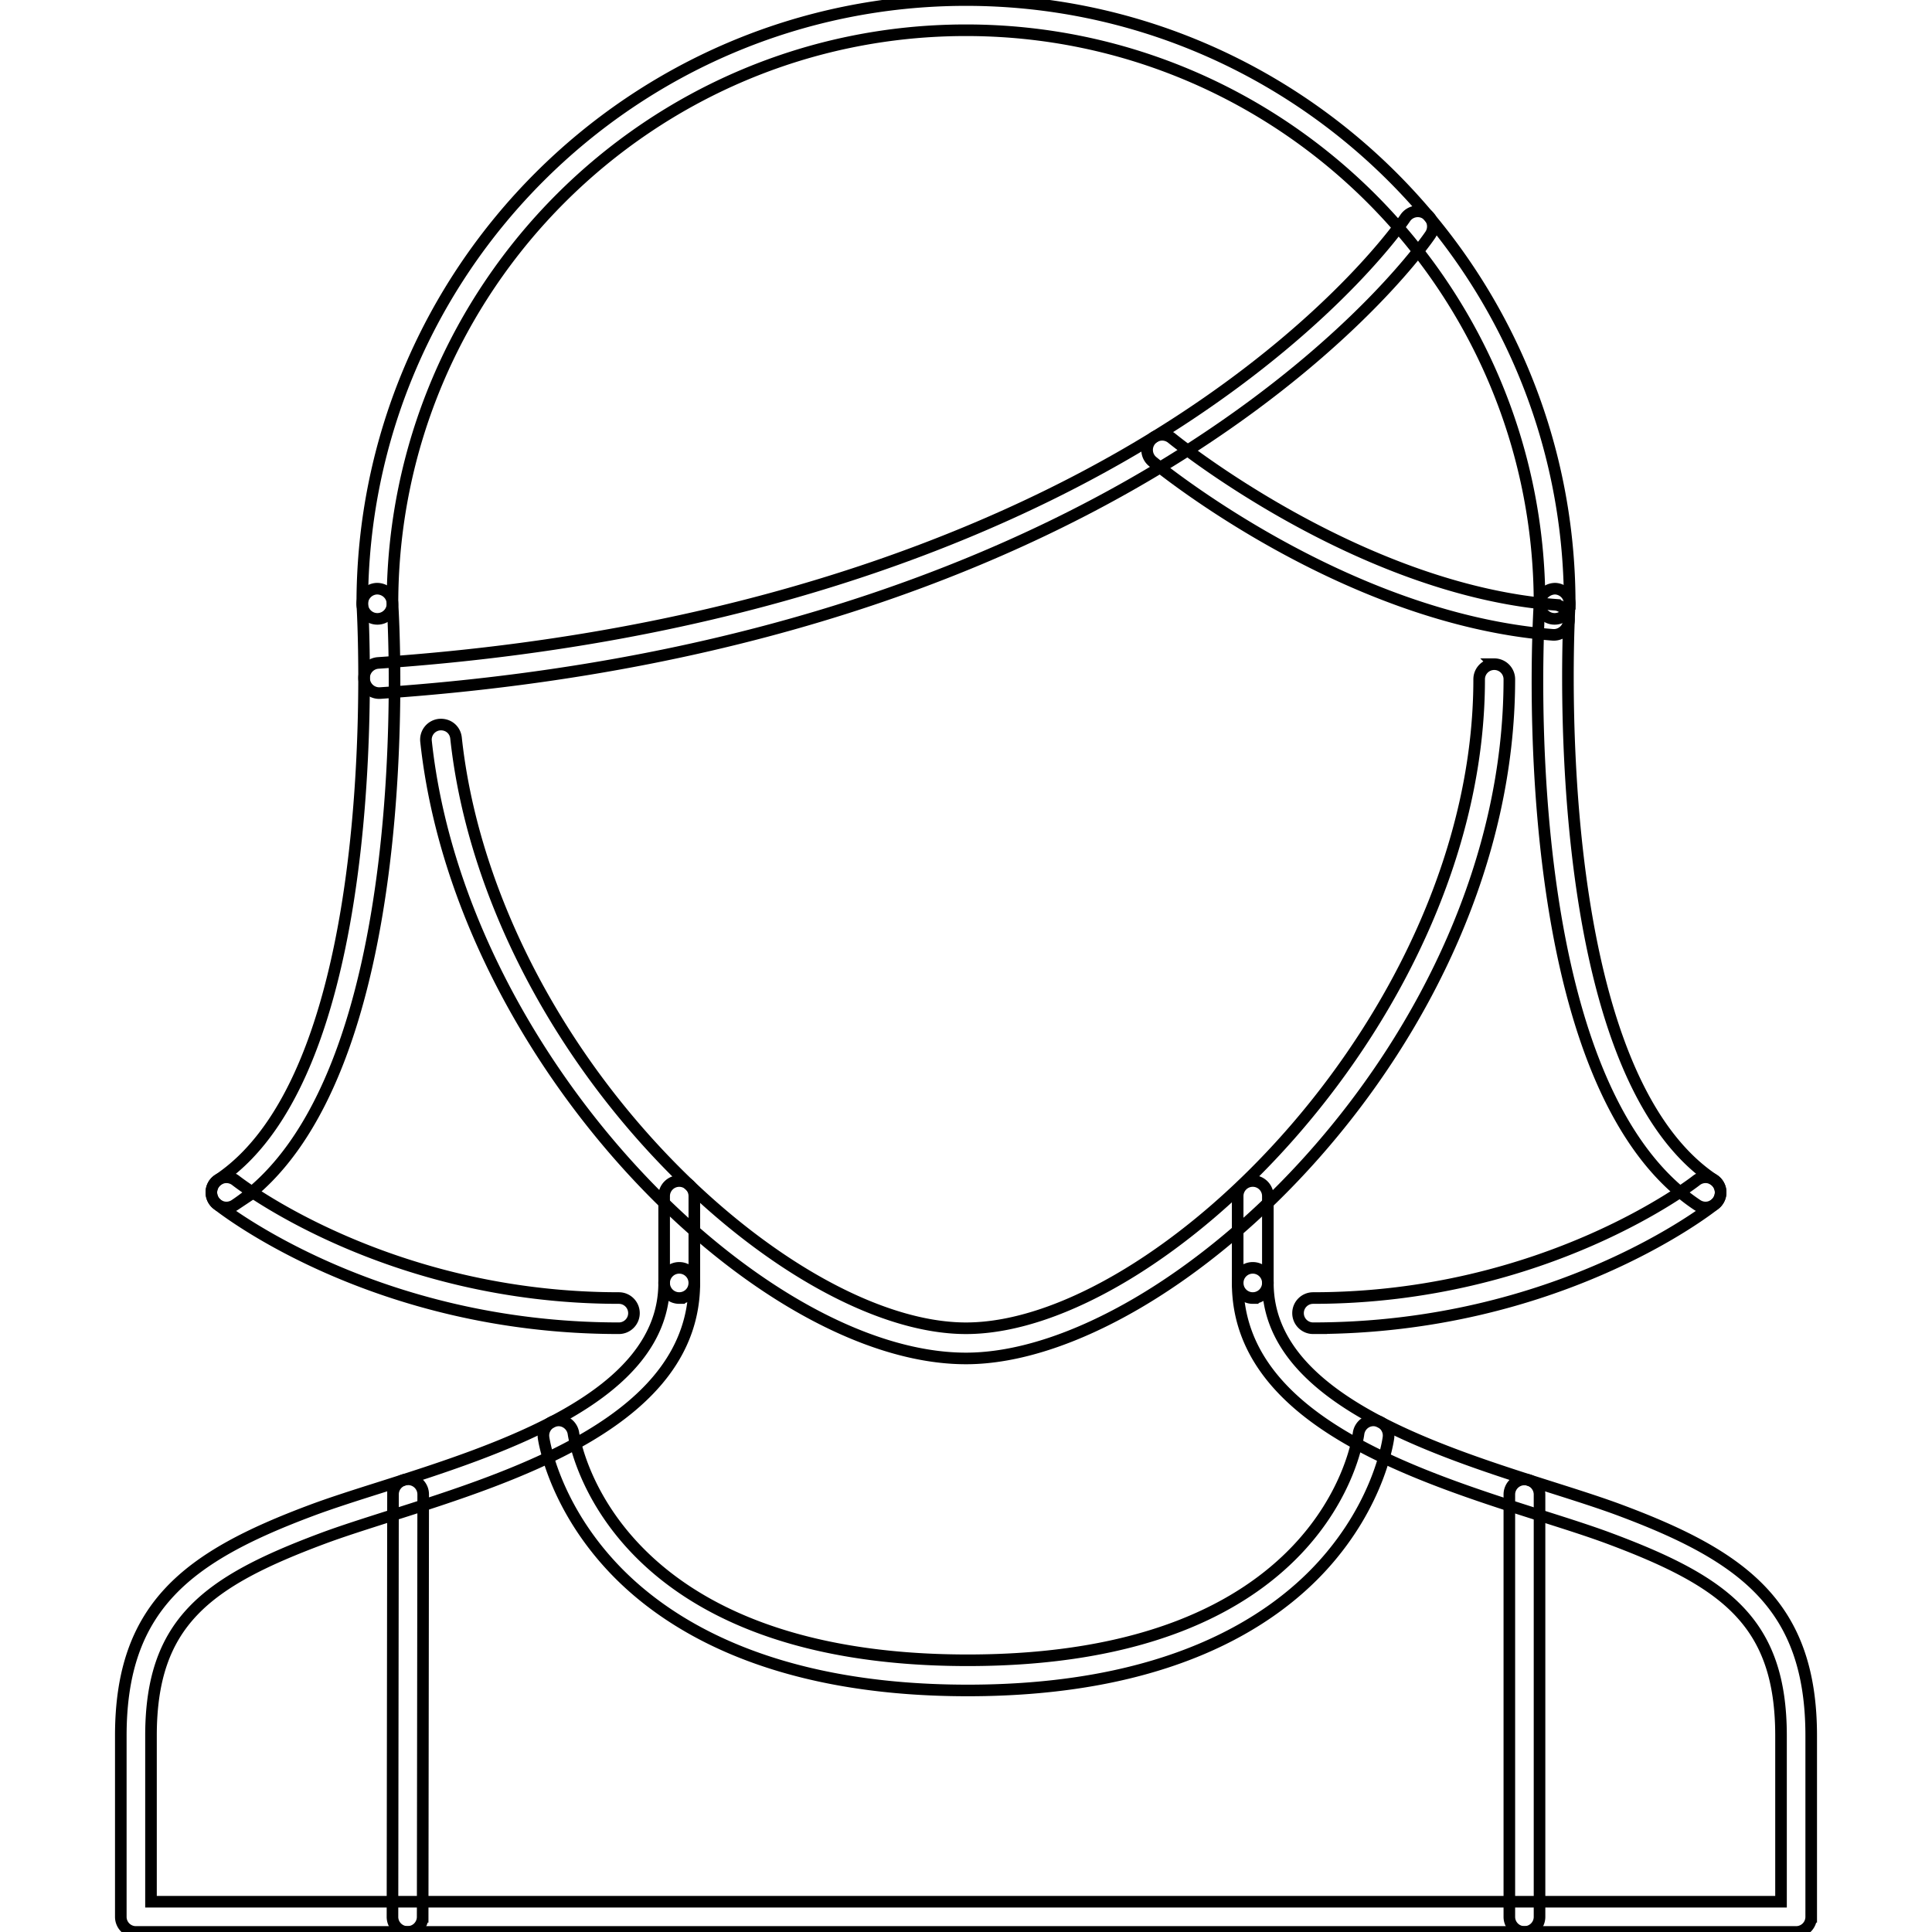 <svg xmlns="http://www.w3.org/2000/svg" width="800px" height="800px" viewBox="0 0 1024 1024" fill="#000000" class="icon" stroke="#000000" stroke-width="6.144"><g id="SVGRepo_bgCarrier" stroke-width="0"></g><g id="SVGRepo_tracerCarrier" stroke-linecap="round" stroke-linejoin="round"></g><g id="SVGRepo_iconCarrier"><path d="M512 720.004c-109.594 0-268.062-158.632-286.202-327.122a7.992 7.992 0 0 1 7.094-8.812c4.632-0.406 8.342 2.704 8.812 7.094 8.148 75.66 46.88 155.584 106.282 219.298 53.802 57.7 116.65 93.542 164.014 93.542 102.306 0 271.984-166.6 271.984-343.978 0-4.422 3.578-8 8-8a7.994 7.994 0 0 1 7.998 8c0 191.722-179.488 359.978-287.982 359.978z" fill=""></path><path d="M951.972 1023.968H72.028c-4.422 0-8-3.578-8-8v-95.992c0-68.652 35.568-94.964 101.19-119.494 10.288-3.844 22.662-7.782 36.13-12.044 63.582-20.204 150.662-47.888 150.662-108.448 0-4.422 3.578-8 8-8s8 3.578 8 8c0 72.276-93.526 101.994-161.818 123.68-13.186 4.204-25.304 8.046-35.372 11.812-61.512 22.998-90.792 44.496-90.792 104.494v87.994h863.948v-87.994c0-59.998-29.28-81.496-90.792-104.494-10.062-3.766-22.188-7.624-35.39-11.812-68.276-21.686-161.8-51.404-161.8-123.68 0-4.422 3.578-8 7.998-8 4.422 0 8 3.578 8 8 0 60.558 87.072 88.244 150.646 108.432 13.484 4.28 25.86 8.216 36.138 12.06 65.636 24.53 101.198 50.842 101.198 119.494v95.992a8 8 0 0 1-8.002 8z" fill=""></path><path d="M360.01 687.988c-4.422 0-8-3.576-8-7.998v-46.014c0-4.422 3.578-8 8-8s8 3.578 8 8v46.014a7.994 7.994 0 0 1-8 7.998zM663.99 687.988a7.994 7.994 0 0 1-7.998-7.998V633.96c0-4.422 3.578-8 7.998-8 4.422 0 8 3.578 8 8v46.03a7.994 7.994 0 0 1-8 7.998zM823.98 328.012a7.994 7.994 0 0 1-7.998-8C815.982 152.396 679.616 16.03 512 16.03S208.018 152.396 208.018 320.012c0 4.422-3.578 8-8 8-4.422 0-8-3.578-8-8 0-176.434 143.546-319.98 319.98-319.98 176.442 0 319.98 143.546 319.98 319.98a7.992 7.992 0 0 1-7.998 8z" fill=""></path><path d="M903.976 639.992a7.986 7.986 0 0 1-4.438-1.344c-98.698-65.808-84.212-308.84-83.542-319.152 0.296-4.422 4.452-7.602 8.498-7.468a8.006 8.006 0 0 1 7.468 8.5c-0.156 2.43-14.594 244.11 76.45 304.808a8 8 0 0 1-4.436 14.656z" fill=""></path><path d="M695.988 703.988c-4.422 0-8-3.578-8-8s3.578-8 8-8c123.446 0 202.222-61.622 203.004-62.246a7.976 7.976 0 0 1 11.234 1.25c2.75 3.468 2.188 8.5-1.25 11.25-3.358 2.688-83.684 65.746-212.988 65.746zM120.032 639.992a7.99 7.99 0 0 1-6.664-3.562 7.994 7.994 0 0 1 2.218-11.094c91.096-60.73 76.606-302.378 76.45-304.808a8.01 8.01 0 0 1 7.468-8.5c4.35-0.188 8.218 3.062 8.5 7.468 0.664 10.312 15.164 253.344-83.542 319.152a8.004 8.004 0 0 1-4.43 1.344z" fill=""></path><path d="M328.012 703.988c-129.312 0-209.628-63.058-212.988-65.746-3.444-2.75-4-7.782-1.25-11.25a8.016 8.016 0 0 1 11.242-1.25c0.782 0.624 79.558 62.246 202.996 62.246 4.422 0 8 3.578 8 8s-3.578 8-8 8zM201.012 367.352a8 8 0 0 1-0.538-15.984c210.346-14.312 347.15-77.674 424.864-128.304 84.136-54.808 119.072-106.916 119.416-107.44 2.438-3.694 7.42-4.702 11.076-2.28a8 8 0 0 1 2.296 11.07c-1.406 2.148-145.708 214.964-556.558 242.922-0.19 0.008-0.376 0.016-0.556 0.016z" fill=""></path><path d="M823.574 336.496c-0.218 0-0.422-0.008-0.64-0.024-109.82-8.584-207.908-88.448-212.034-91.846a7.994 7.994 0 0 1-1.078-11.256c2.812-3.438 7.86-3.868 11.25-1.094 0.984 0.804 98.4 80.064 203.112 88.244a7.994 7.994 0 0 1 7.344 8.602 7.998 7.998 0 0 1-7.954 7.374zM512.876 895.976c-105.76 0-161.146-35.966-188.98-66.136-30.67-33.232-35.608-66.48-35.802-67.886-0.61-4.344 2.43-8.376 6.796-9 4.25-0.688 8.398 2.406 9.046 6.782 0.71 4.906 19.726 120.244 208.94 120.244 189.098 0 206.536-115.244 207.176-120.15 0.578-4.376 4.61-7.532 8.952-6.906a7.994 7.994 0 0 1 6.922 8.922c-0.172 1.39-4.656 34.67-34.904 67.95-27.454 30.182-82.372 66.18-188.146 66.18zM807.982 1023.968c-4.422 0-8-3.578-8-8V792.14c0-4.422 3.578-8 8-8s8 3.578 8 8v223.828c0 4.422-3.578 8-8 8zM216.018 1023.968h-0.008c-4.42 0-8-3.594-7.992-8l0.282-223.922a8 8 0 0 1 8-7.984h0.008c4.422 0.016 8 3.594 7.992 8.016l-0.282 223.89a8.006 8.006 0 0 1-8 8z" fill=""></path></g></svg>